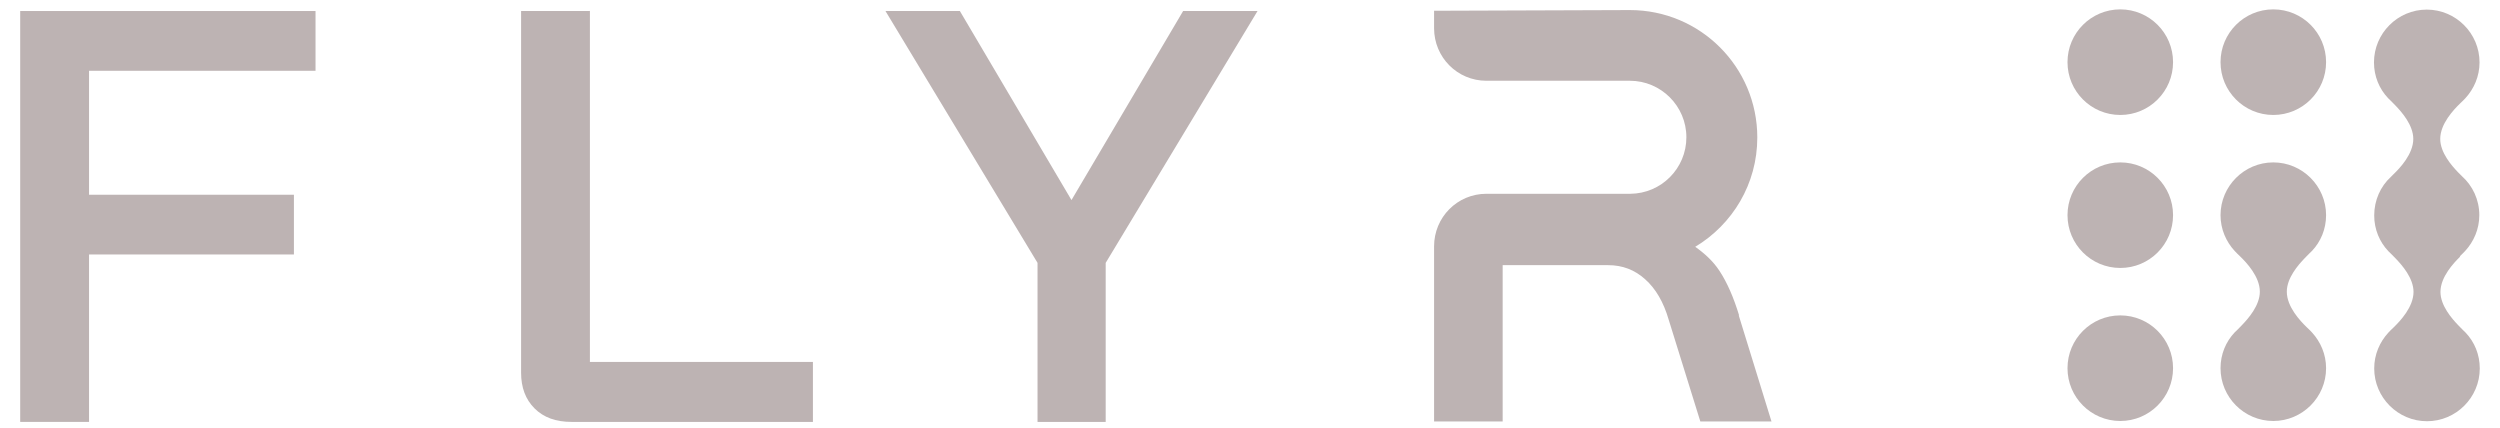 <svg width="76" height="13" viewBox="0 0 76 13" fill="none" xmlns="http://www.w3.org/2000/svg">
<path d="M0.614 12.826H2.707V7.736H8.935V5.92H2.707V2.152H9.592V0.335H0.614V12.826Z" fill="#BDB3B3"/>
<path d="M17.926 0.334H15.841V11.327C15.841 11.78 15.975 12.14 16.251 12.416C16.526 12.692 16.901 12.826 17.375 12.826H24.713V11.002H17.933V0.327L17.926 0.334Z" fill="#BDB3B3"/>
<path d="M32.573 6.082L29.18 0.335H26.918L31.541 7.991V12.826H33.613V7.991L38.229 0.335H35.967L32.573 6.082Z" fill="#BDB3B3"/>
<path d="M52.871 9.595C52.701 9.037 52.503 8.584 52.27 8.231C52.079 7.941 51.824 7.708 51.535 7.503C52.666 6.824 53.422 5.594 53.422 4.18C53.422 2.038 51.69 0.306 49.548 0.306L43.596 0.327V0.858C43.596 1.741 44.303 2.455 45.186 2.455H49.548C50.495 2.455 51.266 3.226 51.266 4.173C51.266 5.12 50.502 5.884 49.562 5.891C49.562 5.891 49.555 5.891 49.548 5.891C48.594 5.891 46.657 5.891 45.186 5.891C44.303 5.891 43.596 6.605 43.596 7.489V8.012V12.812H45.681V8.061H48.891C49.322 8.061 49.697 8.203 50.015 8.492C50.333 8.775 50.573 9.185 50.729 9.722L51.69 12.812H53.853L52.856 9.581L52.871 9.595Z" fill="#BDB3B3"/>
<path d="M69.108 3.495C69.995 3.495 70.713 2.776 70.713 1.89C70.713 1.004 69.995 0.285 69.108 0.285C68.222 0.285 67.504 1.004 67.504 1.89C67.504 2.776 68.222 3.495 69.108 3.495Z" fill="#BDB3B3"/>
<path d="M64.457 3.495C65.343 3.495 66.061 2.776 66.061 1.89C66.061 1.004 65.343 0.285 64.457 0.285C63.57 0.285 62.852 1.004 62.852 1.89C62.852 2.776 63.57 3.495 64.457 3.495Z" fill="#BDB3B3"/>
<path d="M64.457 12.798C65.343 12.798 66.061 12.079 66.061 11.193C66.061 10.307 65.343 9.588 64.457 9.588C63.57 9.588 62.852 10.307 62.852 11.193C62.852 12.079 63.57 12.798 64.457 12.798Z" fill="#BDB3B3"/>
<path d="M64.457 8.146C65.343 8.146 66.061 7.428 66.061 6.541C66.061 5.655 65.343 4.937 64.457 4.937C63.57 4.937 62.852 5.655 62.852 6.541C62.852 7.428 63.57 8.146 64.457 8.146Z" fill="#BDB3B3"/>
<path d="M74.777 7.793C74.834 7.743 74.911 7.658 74.94 7.63C75.201 7.347 75.371 6.966 75.371 6.542C75.371 6.068 75.166 5.644 74.841 5.354C74.806 5.319 74.763 5.276 74.728 5.241C74.53 5.036 74.183 4.64 74.183 4.223C74.183 3.763 74.594 3.332 74.784 3.148C74.841 3.099 74.919 3.014 74.947 2.986C75.208 2.703 75.378 2.321 75.378 1.897C75.378 1.013 74.657 0.292 73.773 0.292C72.89 0.292 72.169 1.013 72.169 1.897C72.169 2.321 72.331 2.703 72.6 2.986C72.628 3.014 72.734 3.113 72.819 3.205C73.017 3.41 73.364 3.806 73.364 4.223C73.364 4.682 72.954 5.114 72.762 5.297C72.742 5.319 72.713 5.347 72.685 5.375C72.367 5.665 72.176 6.089 72.176 6.549C72.176 6.973 72.338 7.354 72.607 7.637C72.635 7.666 72.742 7.765 72.826 7.856C73.024 8.061 73.371 8.457 73.371 8.874C73.371 9.334 72.96 9.765 72.77 9.949C72.713 9.998 72.635 10.083 72.607 10.111C72.345 10.394 72.176 10.776 72.176 11.2C72.176 12.084 72.897 12.805 73.78 12.805C74.664 12.805 75.385 12.084 75.385 11.2C75.385 10.776 75.223 10.394 74.954 10.111C74.926 10.083 74.82 9.984 74.735 9.892C74.537 9.687 74.19 9.291 74.19 8.874C74.19 8.415 74.601 7.984 74.791 7.8L74.777 7.793Z" fill="#BDB3B3"/>
<path d="M68.154 9.885C68.352 9.68 68.699 9.284 68.699 8.867C68.699 8.408 68.288 7.976 68.098 7.793C68.041 7.743 67.963 7.658 67.935 7.63C67.673 7.347 67.504 6.965 67.504 6.541C67.504 5.658 68.225 4.937 69.108 4.937C69.992 4.937 70.713 5.658 70.713 6.541C70.713 6.965 70.551 7.347 70.282 7.63C70.254 7.658 70.148 7.757 70.063 7.849C69.865 8.054 69.519 8.45 69.519 8.867C69.519 9.327 69.929 9.758 70.119 9.942C70.176 9.991 70.254 10.076 70.282 10.104C70.543 10.387 70.713 10.769 70.713 11.193C70.713 12.077 69.992 12.798 69.108 12.798C68.225 12.798 67.504 12.077 67.504 11.193C67.504 10.769 67.666 10.387 67.935 10.104C67.963 10.076 68.07 9.977 68.154 9.885Z" fill="#BDB3B3"/>
</svg>
